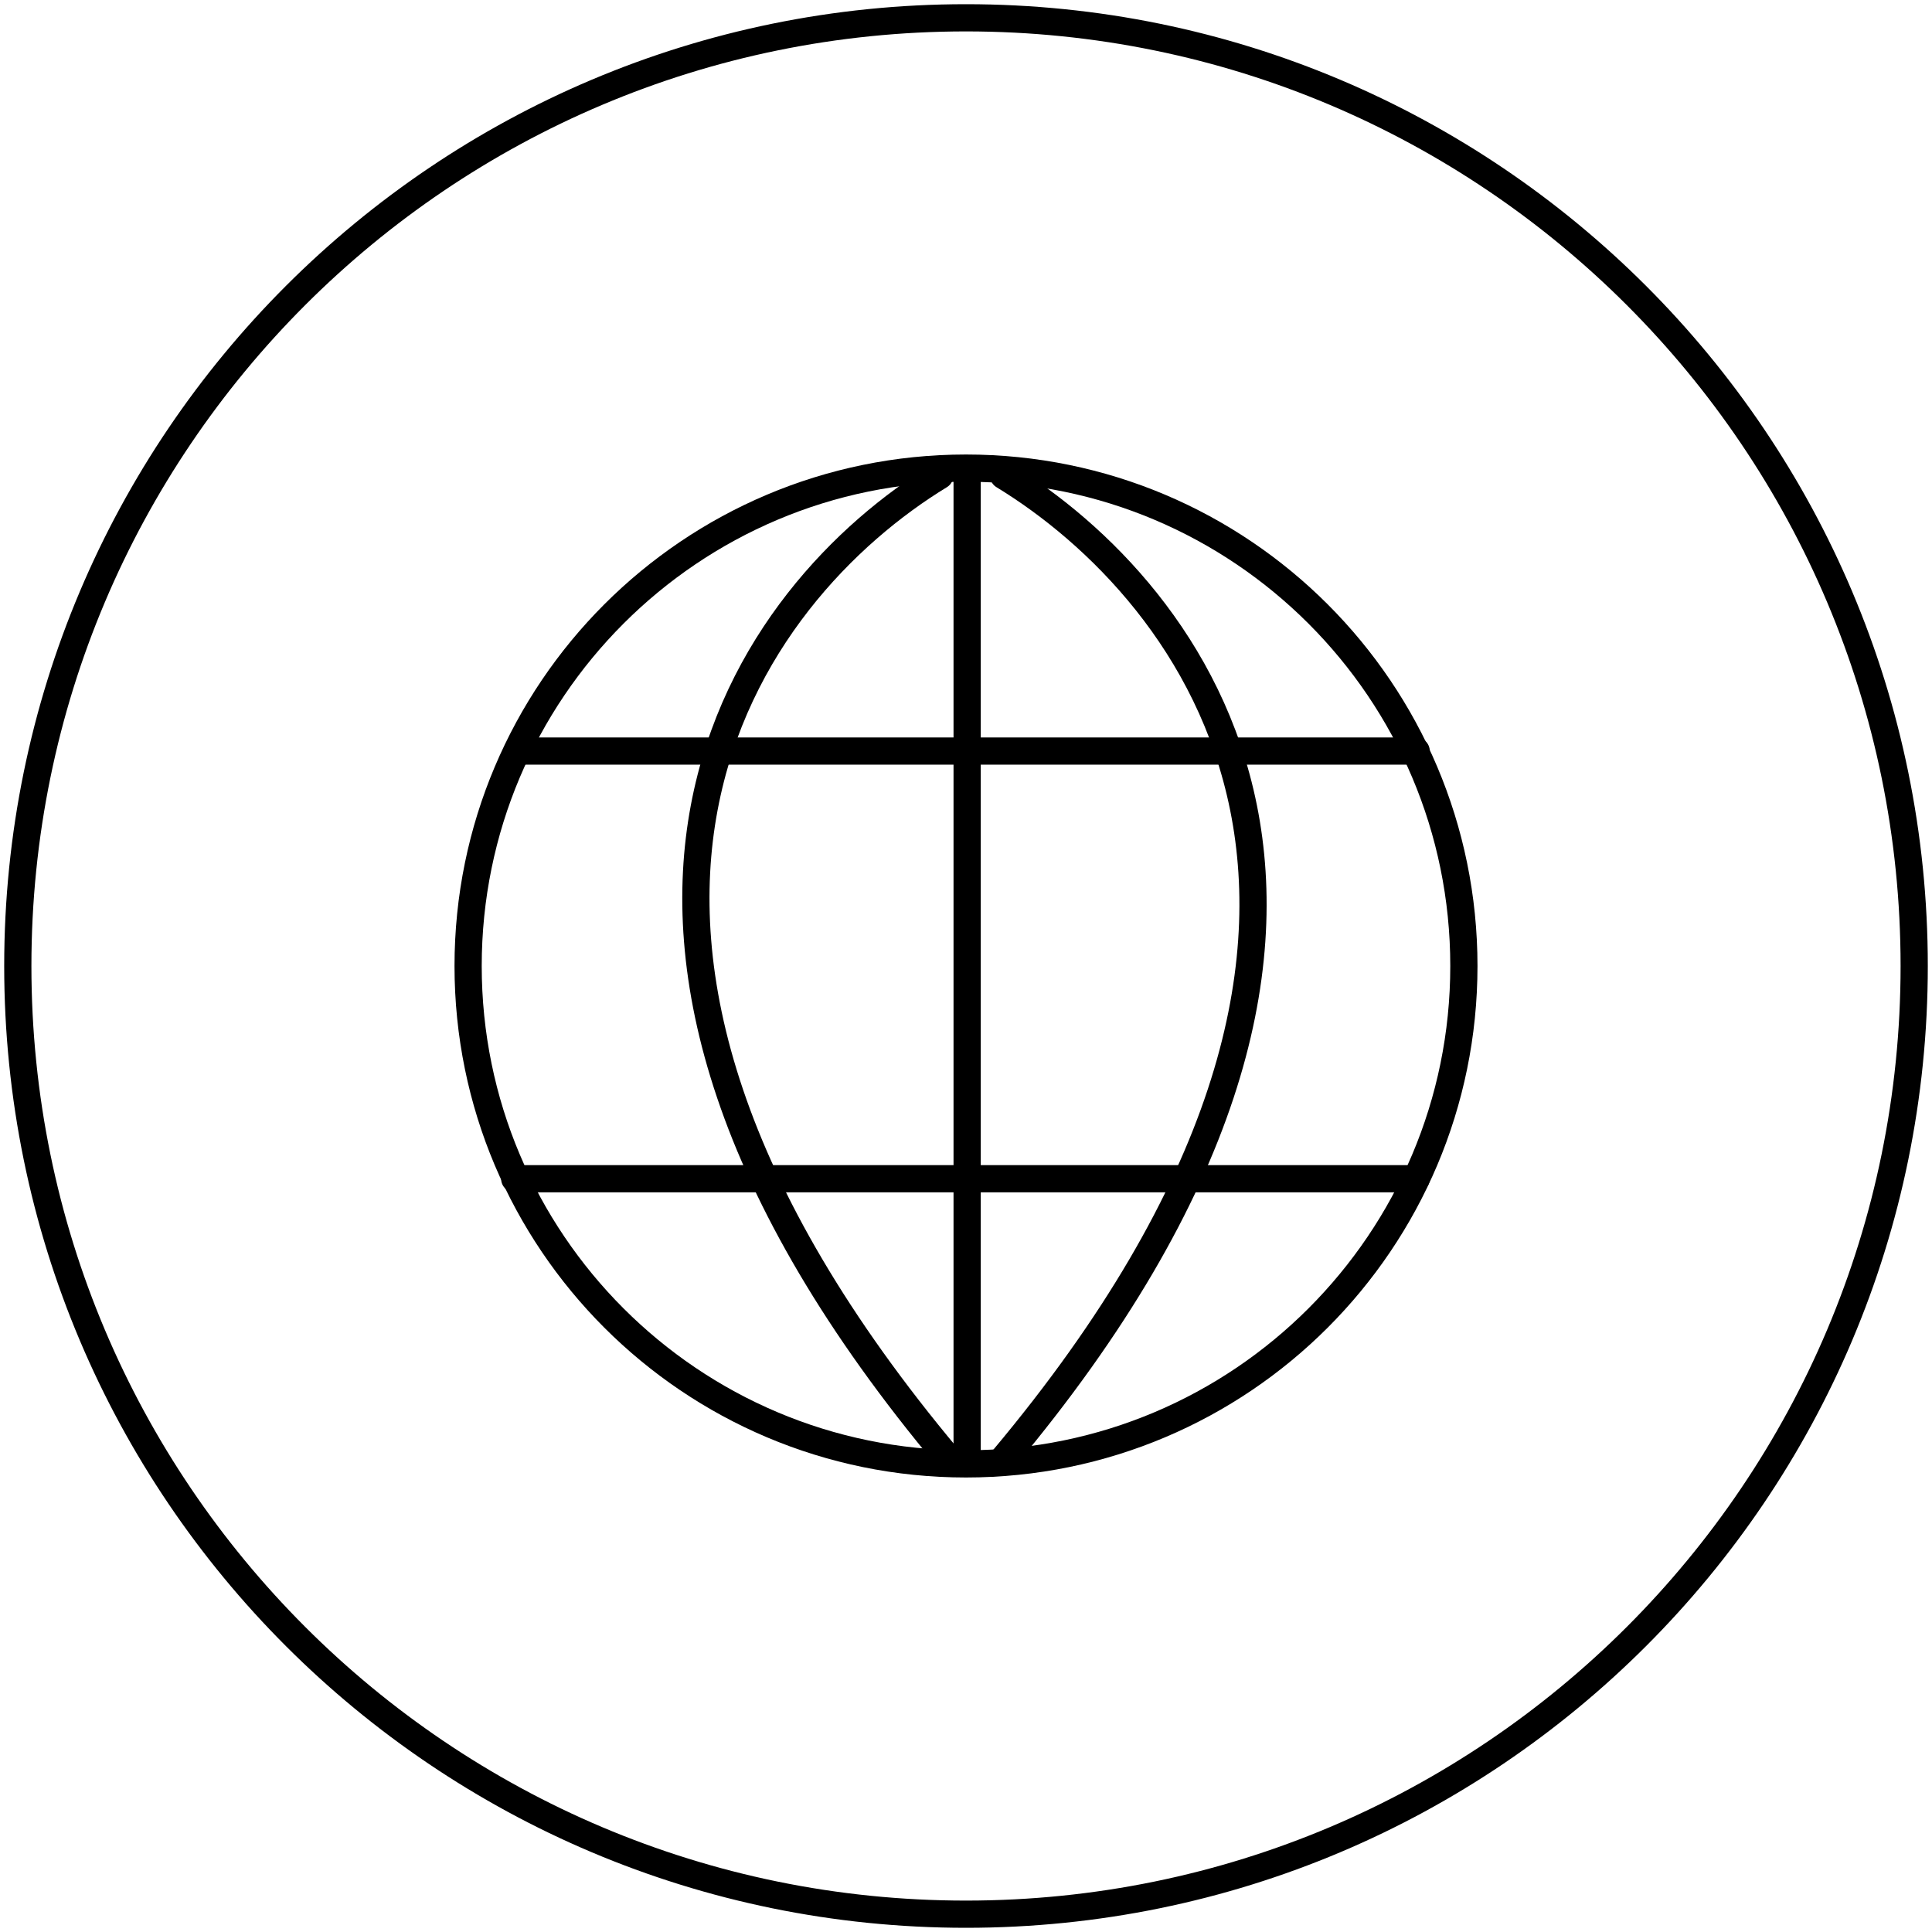 <svg width="213" height="213" viewBox="0 0 213 213" fill="none" xmlns="http://www.w3.org/2000/svg">
<g clip-path="url(#clip0_1246_1717)">
<path d="M106.5 211.037C164.234 211.037 211.037 164.234 211.037 106.5C211.037 48.766 164.234 1.963 106.5 1.963C48.766 1.963 1.963 48.766 1.963 106.5C1.963 164.234 48.766 211.037 106.5 211.037Z" stroke="black" style="stroke:black;stroke-opacity:1;" stroke-width="3"/>
<path d="M106.5 161.391C136.816 161.391 161.391 136.815 161.391 106.5C161.391 76.184 136.816 51.609 106.5 51.609C76.185 51.609 51.609 76.184 51.609 106.5C51.609 136.815 76.185 161.391 106.5 161.391Z" stroke="black" style="stroke:black;stroke-opacity:1;" stroke-width="3"/>
<path d="M57.713 82.801H156.129" stroke="black" style="stroke:black;stroke-opacity:1;" stroke-width="3" stroke-linecap="round"/>
<path d="M56.749 129.954H156.128" stroke="black" style="stroke:black;stroke-opacity:1;" stroke-width="3" stroke-linecap="round"/>
<path d="M106.625 52.432V160.445" stroke="black" style="stroke:black;stroke-opacity:1;" stroke-width="3" stroke-linecap="round"/>
<path d="M103.611 52.432C82.858 65.08 54.768 101.38 104.574 160.814" stroke="black" style="stroke:black;stroke-opacity:1;" stroke-width="3" stroke-linecap="round"/>
<path d="M110.643 52.432C131.396 65.08 160.449 101.38 110.643 160.814" stroke="black" style="stroke:black;stroke-opacity:1;" stroke-width="3" stroke-linecap="round"/>
</g>
<defs>
<clipPath id="clip0_1246_1717">
<rect width="213" height="213" fill="white" style="fill:white;fill-opacity:1;"/>
</clipPath>
</defs>
</svg>
